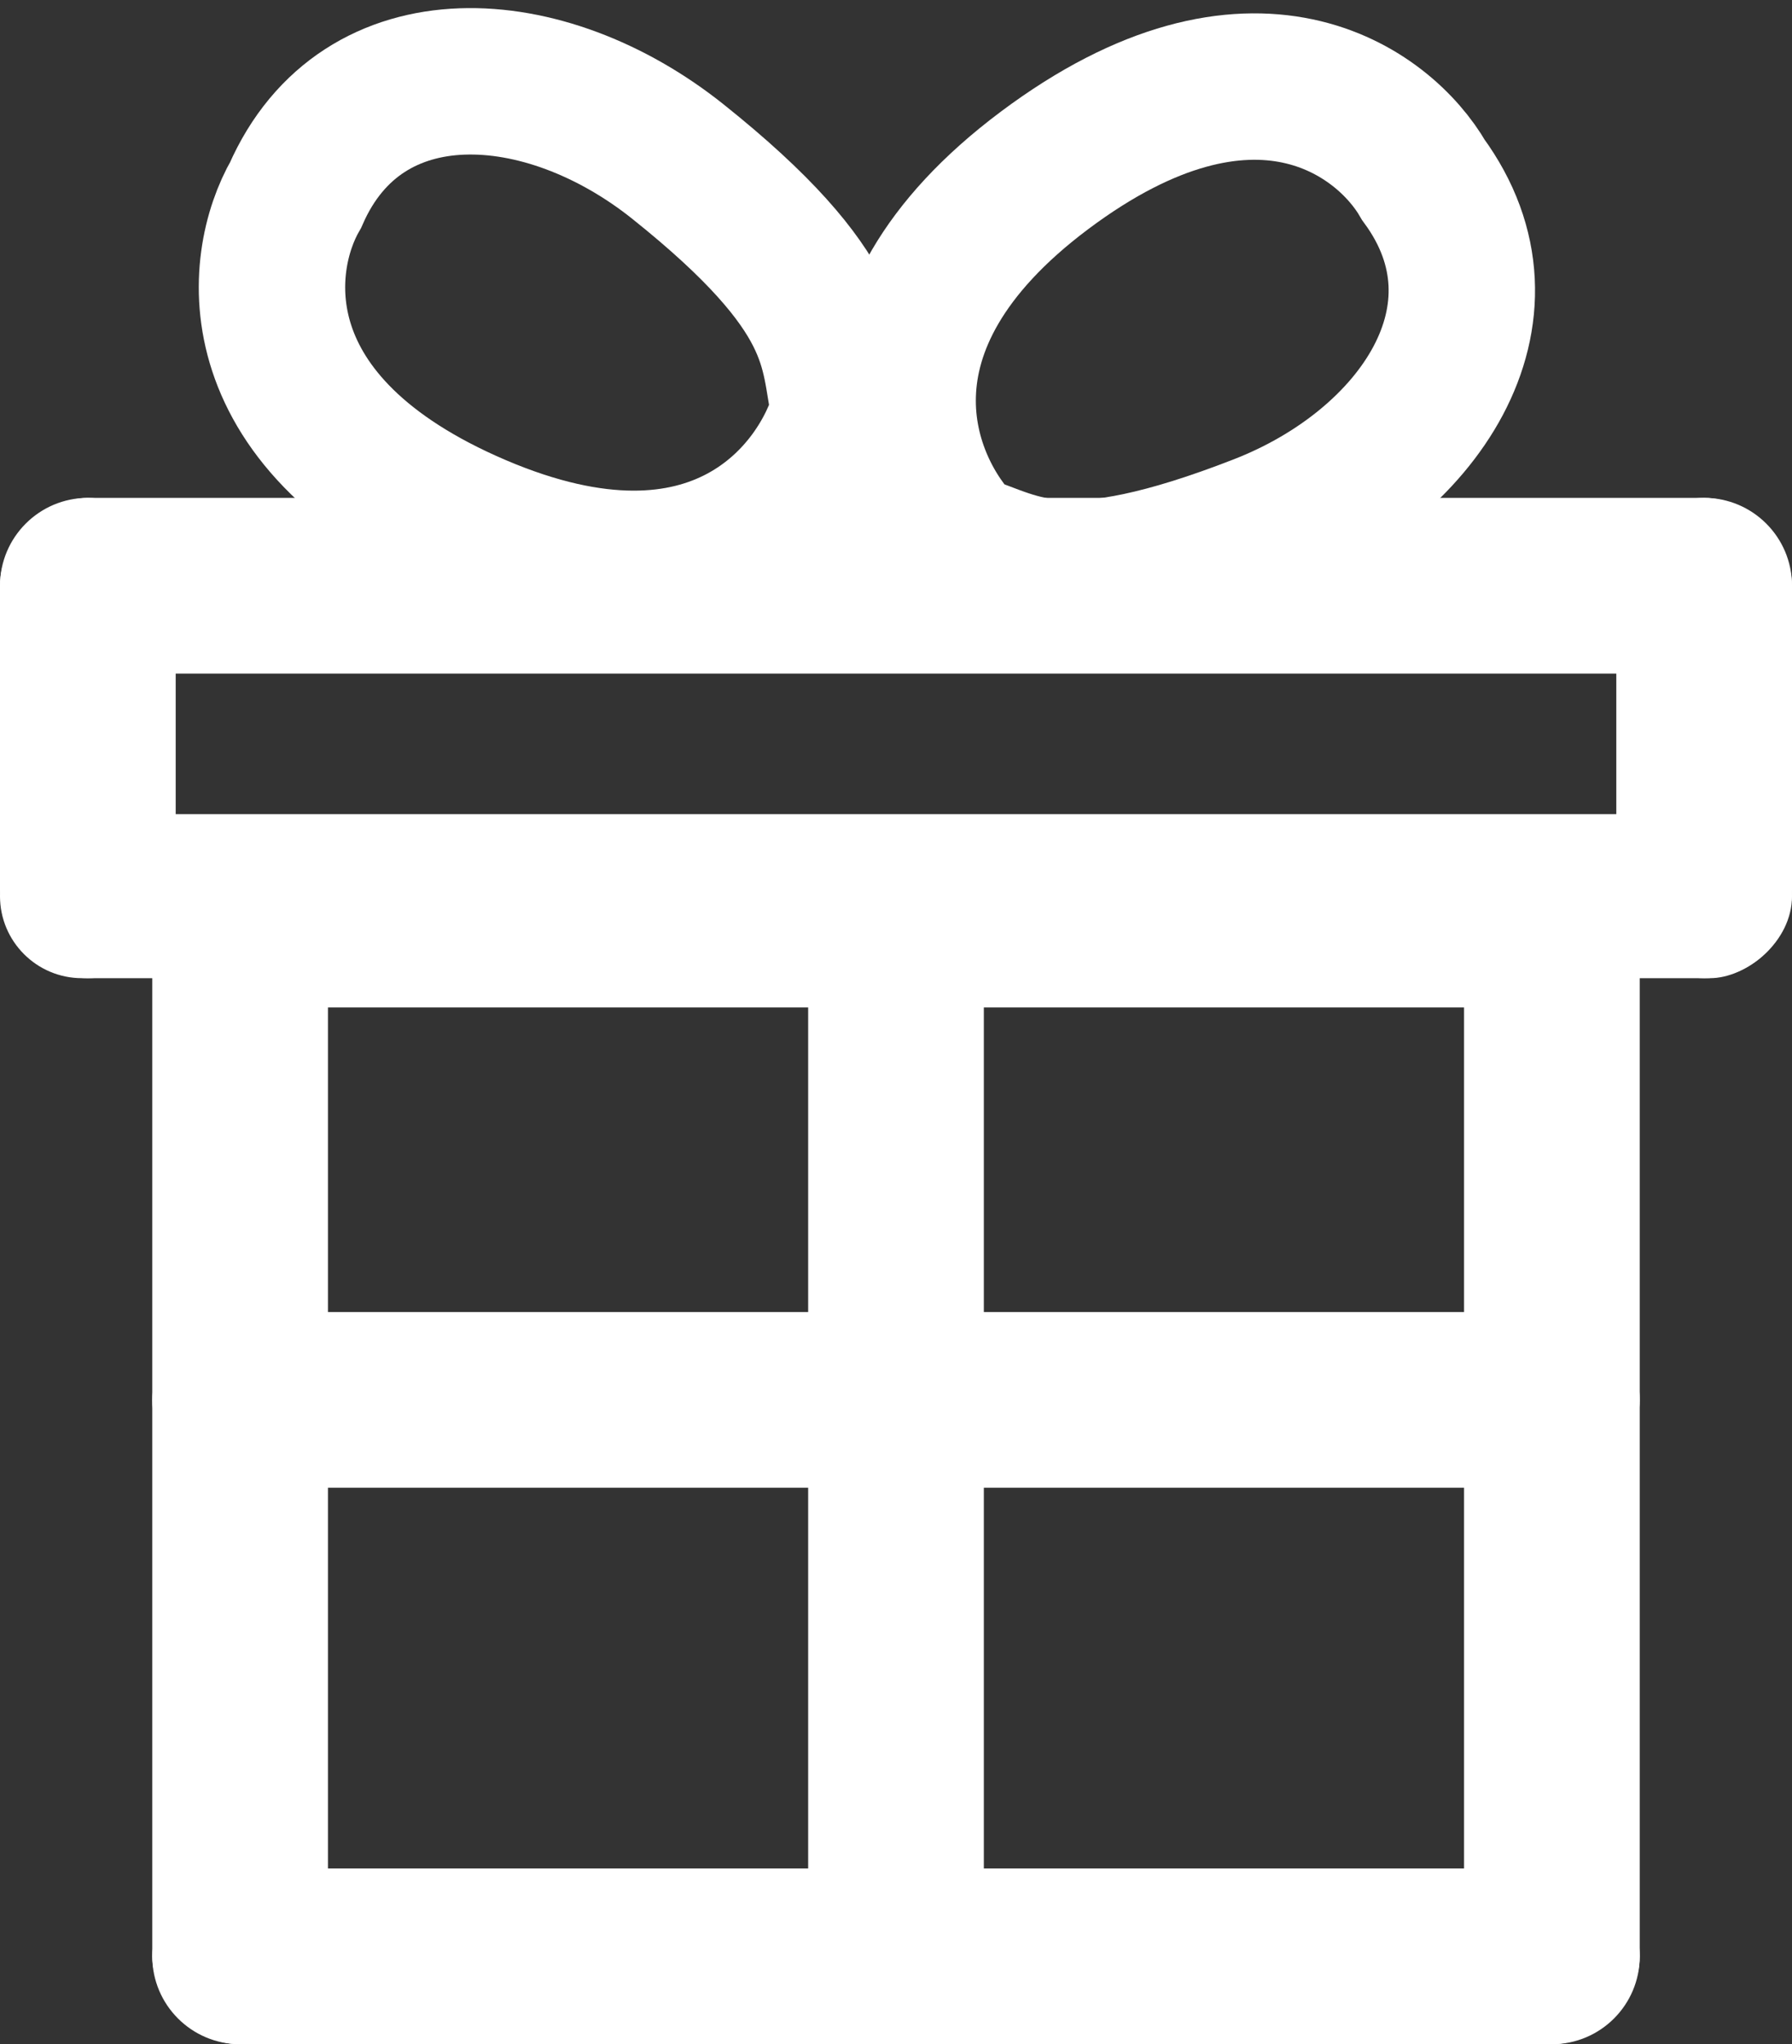<?xml version="1.0" encoding="UTF-8"?> <svg xmlns="http://www.w3.org/2000/svg" width="306" height="349" viewBox="0 0 306 349" fill="none"><rect x="0" y="0" width="306" height="349" fill="#333333" stroke="none"/> <rect x="26" y="144" width="30" height="205" rx="15" fill="white"></rect> <rect x="306" y="85" width="30" height="306" rx="15" transform="rotate(90 306 85)" fill="white"></rect> <rect x="306" y="139" width="28" height="306" rx="14" transform="rotate(90 306 139)" fill="white"></rect> <rect x="280" y="144" width="28" height="254" rx="14" transform="rotate(90 280 144)" fill="white"></rect> <rect x="250" y="144" width="30" height="205" rx="15" fill="white"></rect> <rect x="276" y="85" width="30" height="82" rx="15" fill="white"></rect> <rect y="85" width="30" height="82" rx="15" fill="white"></rect> <rect x="280" y="319" width="30" height="254" rx="15" transform="rotate(90 280 319)" fill="white"></rect> <rect x="280" y="224" width="30" height="254" rx="15" transform="rotate(90 280 224)" fill="white"></rect> <rect x="168" y="340" width="30" height="196" rx="15" transform="rotate(180 168 340)" fill="white"></rect> <path d="M178.383 29.075C142.752 55.734 154.106 83.039 164.237 93.359C174.219 96.617 181.533 103.212 215.288 90.036C242.292 79.495 259.808 53.55 243.063 30.727C236.349 19.068 214.014 2.416 178.383 29.075Z" stroke="white" stroke-width="25"></path> <path d="M81.481 90.057C122.409 107.528 140.346 84.018 144.198 70.079C142.014 59.808 144.055 50.173 115.736 27.568C93.08 9.484 61.849 7.331 50.493 33.26C43.769 44.913 40.553 72.586 81.481 90.057Z" stroke="white" stroke-width="25"></path> </svg> 
